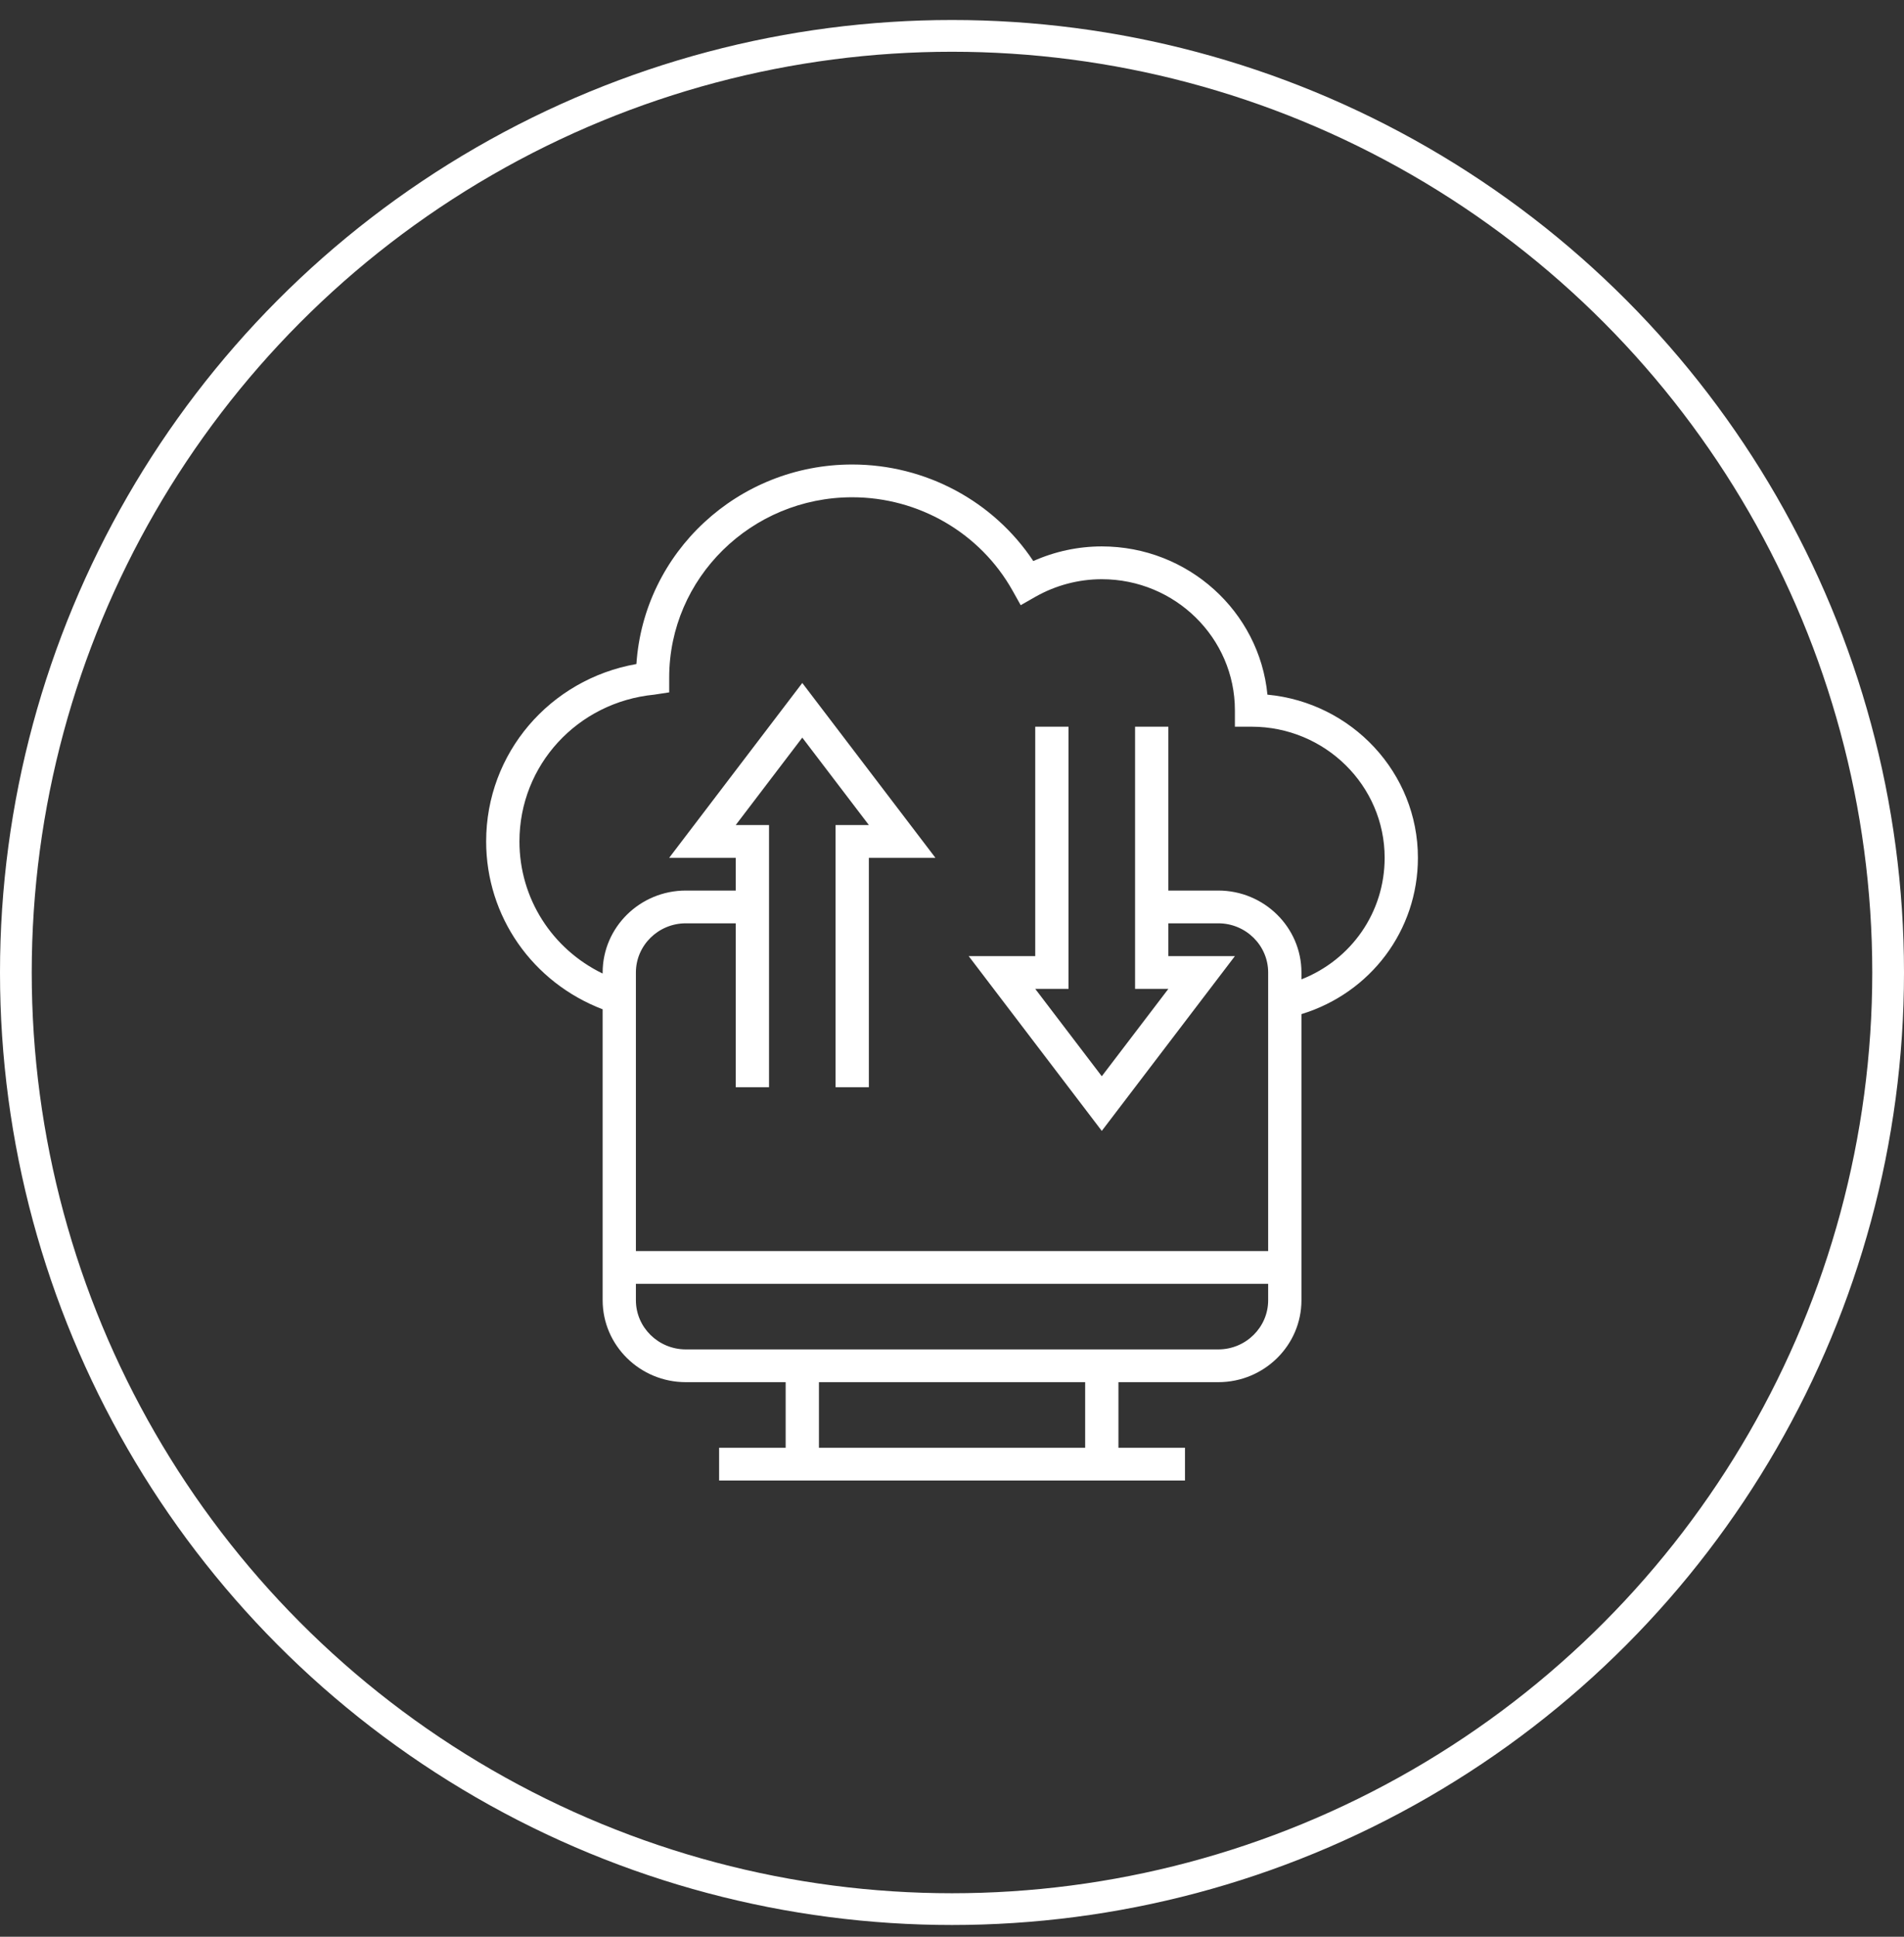 <svg width="60" height="61" viewBox="0 0 60 61" fill="none" xmlns="http://www.w3.org/2000/svg">
<rect x="0" y="0" width="60" height="61" fill="#333333" stroke="none"/>
<circle cx="30" cy="30.63" r="29.5" stroke="#ffffff"/>
<path d="M39.94 21.879C39.687 19.264 37.443 17.21 34.72 17.21C33.976 17.21 33.239 17.369 32.562 17.671C31.308 15.783 29.166 14.63 26.855 14.63C23.25 14.63 20.289 17.4 20.055 20.914C17.326 21.395 15.32 23.722 15.32 26.501C15.32 28.865 16.78 30.943 18.991 31.789V40.953C18.991 42.375 20.167 43.533 21.612 43.533H24.758V45.598H22.661V46.63H37.342V45.598H35.245V43.533H38.391C39.836 43.533 41.012 42.375 41.012 40.953V31.941C43.193 31.273 44.682 29.304 44.682 27.017C44.682 24.337 42.597 22.128 39.94 21.879ZM34.196 45.598H25.807V43.533H34.196V45.598ZM39.963 40.953C39.963 41.806 39.258 42.501 38.391 42.501H21.612C20.745 42.501 20.039 41.806 20.039 40.953V40.436H39.963V40.953ZM41.012 30.846V30.63C41.012 29.207 39.836 28.049 38.391 28.049H36.818V22.888H35.769V31.146H36.818L34.72 33.898L32.623 31.146H33.672V22.888H32.623V30.114H30.526L34.72 35.619L38.915 30.114H36.818V29.081H38.391C39.258 29.081 39.963 29.776 39.963 30.63V39.404H20.039V30.63C20.039 29.776 20.745 29.081 21.612 29.081H23.185V34.243H24.234V25.985H23.185L25.282 23.232L27.38 25.985H26.331V34.243H27.38V27.017H29.477L25.282 21.511L21.088 27.017H23.185V28.049H21.612C20.167 28.049 18.991 29.207 18.991 30.63V30.663C17.397 29.89 16.369 28.297 16.369 26.501C16.369 24.102 18.195 22.115 20.617 21.879L21.088 21.807V21.34C21.088 18.209 23.675 15.662 26.855 15.662C28.954 15.662 30.89 16.788 31.907 18.6L32.165 19.061L32.628 18.797C33.266 18.435 33.989 18.243 34.72 18.243C37.033 18.243 38.915 20.095 38.915 22.372V22.888H39.439C41.752 22.888 43.634 24.74 43.634 27.017C43.634 28.735 42.584 30.227 41.012 30.846Z" fill="#ffffff"/>
</svg>
